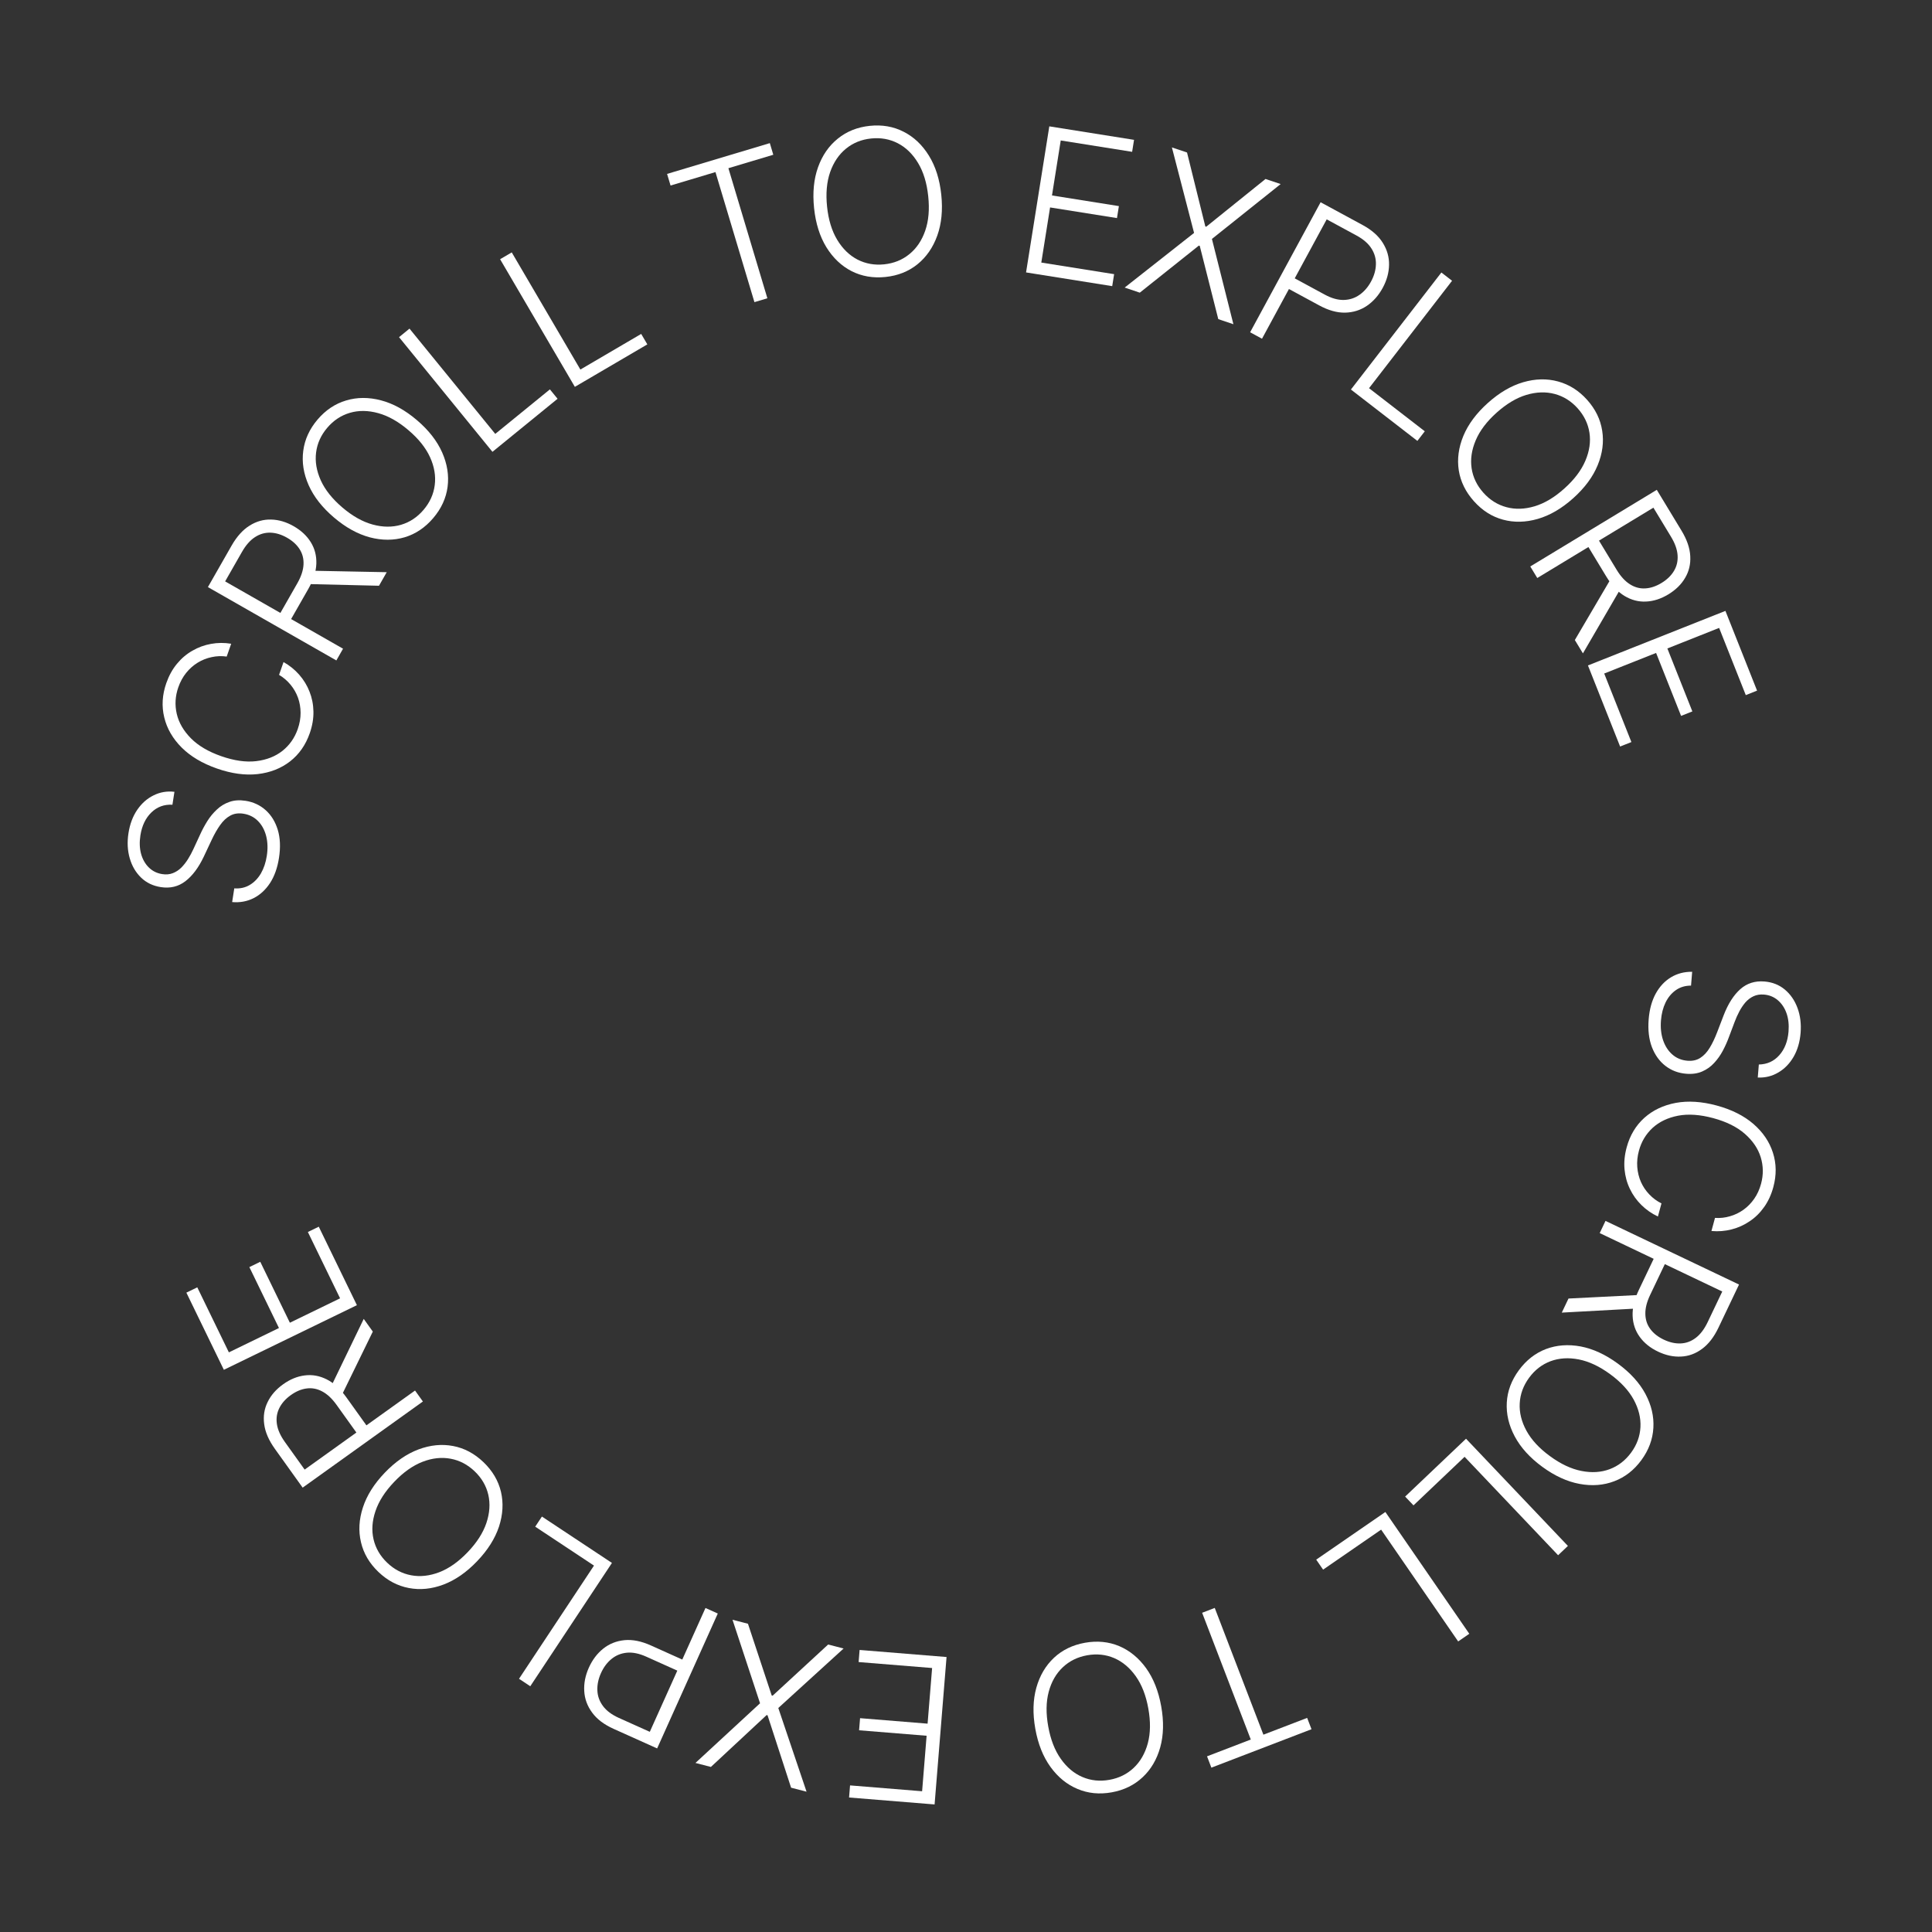 <?xml version="1.0" encoding="UTF-8"?> <svg xmlns="http://www.w3.org/2000/svg" width="209" height="209" viewBox="0 0 209 209" fill="none"><rect x="0" y="0" width="209" height="209" fill="#333333" stroke="none"/> <path d="M190.267 115.156C191.162 115.14 191.9 114.805 192.48 114.152C193.061 113.499 193.394 112.646 193.48 111.592C193.54 110.85 193.466 110.185 193.258 109.599C193.049 109.017 192.732 108.548 192.306 108.189C191.885 107.836 191.389 107.636 190.818 107.59C190.398 107.556 190.022 107.617 189.69 107.773C189.359 107.929 189.067 108.151 188.813 108.438C188.565 108.732 188.345 109.059 188.154 109.42C187.962 109.785 187.796 110.156 187.656 110.531L187.037 112.174C186.855 112.672 186.635 113.166 186.375 113.657C186.116 114.148 185.803 114.59 185.437 114.984C185.075 115.383 184.645 115.69 184.147 115.906C183.654 116.127 183.075 116.211 182.41 116.157C181.559 116.088 180.811 115.805 180.167 115.308C179.522 114.812 179.034 114.135 178.701 113.277C178.374 112.419 178.257 111.414 178.35 110.262C178.438 109.177 178.694 108.249 179.117 107.479C179.545 106.709 180.097 106.121 180.773 105.717C181.449 105.312 182.209 105.115 183.055 105.126L182.933 106.621C182.301 106.622 181.752 106.786 181.287 107.114C180.821 107.442 180.45 107.888 180.175 108.451C179.904 109.014 179.74 109.654 179.682 110.37C179.617 111.164 179.692 111.881 179.907 112.52C180.126 113.165 180.461 113.684 180.91 114.075C181.363 114.473 181.909 114.697 182.548 114.749C183.088 114.793 183.551 114.689 183.937 114.439C184.328 114.188 184.669 113.821 184.959 113.338C185.249 112.86 185.516 112.299 185.762 111.655L186.477 109.793C186.953 108.572 187.548 107.643 188.263 107.006C188.979 106.37 189.848 106.093 190.87 106.176C191.727 106.245 192.461 106.535 193.073 107.044C193.69 107.559 194.148 108.224 194.448 109.037C194.752 109.856 194.864 110.756 194.785 111.737C194.704 112.729 194.451 113.591 194.026 114.325C193.601 115.058 193.051 115.623 192.376 116.017C191.706 116.417 190.965 116.6 190.152 116.566L190.267 115.156Z" fill="white"></path> <path d="M185.141 133.168L185.525 131.75C186.081 131.788 186.621 131.729 187.143 131.573C187.669 131.425 188.156 131.19 188.605 130.869C189.053 130.548 189.442 130.151 189.769 129.679C190.097 129.206 190.343 128.666 190.508 128.058C190.772 127.082 190.76 126.124 190.47 125.182C190.179 124.245 189.606 123.402 188.751 122.652C187.9 121.909 186.764 121.345 185.341 120.959C183.908 120.571 182.637 120.483 181.527 120.695C180.416 120.912 179.499 121.351 178.774 122.013C178.054 122.681 177.561 123.502 177.297 124.478C177.132 125.086 177.072 125.677 177.116 126.25C177.161 126.823 177.293 127.361 177.513 127.863C177.738 128.366 178.04 128.815 178.419 129.209C178.796 129.608 179.235 129.932 179.734 130.181L179.35 131.598C178.675 131.281 178.078 130.865 177.559 130.352C177.043 129.845 176.629 129.264 176.316 128.607C176.001 127.955 175.809 127.25 175.739 126.492C175.67 125.734 175.746 124.942 175.97 124.118C176.321 122.821 176.958 121.758 177.878 120.928C178.804 120.1 179.938 119.56 181.28 119.308C182.62 119.062 184.097 119.157 185.711 119.594C187.325 120.032 188.648 120.695 189.68 121.585C190.711 122.479 191.415 123.517 191.791 124.698C192.172 125.881 192.187 127.12 191.835 128.417C191.612 129.242 191.278 129.964 190.835 130.583C190.397 131.203 189.876 131.715 189.27 132.117C188.668 132.526 188.017 132.819 187.316 132.996C186.614 133.178 185.889 133.235 185.141 133.168Z" fill="white"></path> <path d="M173.681 132.074L188.124 138.959L185.902 143.621C185.413 144.645 184.82 145.413 184.121 145.922C183.425 146.438 182.667 146.715 181.848 146.751C181.031 146.794 180.202 146.615 179.36 146.214C178.519 145.813 177.86 145.283 177.384 144.623C176.906 143.968 176.649 143.211 176.614 142.352C176.58 141.493 176.804 140.556 177.288 139.54L179.181 135.57L180.387 136.145L178.511 140.08C178.152 140.832 177.979 141.517 177.991 142.134C178 142.756 178.177 143.299 178.521 143.763C178.863 144.232 179.349 144.616 179.979 144.917C180.609 145.217 181.218 145.355 181.807 145.33C182.401 145.307 182.947 145.105 183.445 144.726C183.941 144.351 184.371 143.782 184.734 143.021L186.311 139.713L173.053 133.393L173.681 132.074ZM177.162 141.548L168.951 141.996L169.677 140.473L177.871 140.06L177.162 141.548Z" fill="white"></path> <path d="M166.841 158.675C165.497 157.69 164.502 156.593 163.858 155.384C163.217 154.179 162.932 152.956 163.002 151.715C163.073 150.482 163.507 149.322 164.304 148.234C165.102 147.146 166.08 146.38 167.237 145.937C168.396 145.502 169.647 145.408 170.989 145.655C172.333 145.911 173.676 146.531 175.021 147.516C176.365 148.501 177.359 149.595 178.002 150.796C178.647 152.005 178.932 153.228 178.858 154.465C178.788 155.706 178.356 156.868 177.562 157.951C176.764 159.039 175.786 159.801 174.627 160.237C173.469 160.68 172.217 160.776 170.871 160.525C169.528 160.277 168.185 159.66 166.841 158.675ZM167.681 157.528C168.837 158.375 169.968 158.907 171.074 159.124C172.185 159.344 173.204 159.28 174.13 158.933C175.057 158.585 175.831 157.987 176.453 157.139C177.072 156.294 177.407 155.378 177.46 154.39C177.513 153.402 177.271 152.411 176.734 151.416C176.194 150.426 175.344 149.506 174.185 148.657C173.029 147.81 171.899 147.278 170.792 147.061C169.685 146.844 168.667 146.908 167.736 147.252C166.81 147.6 166.035 148.198 165.413 149.046C164.791 149.895 164.454 150.813 164.401 151.801C164.346 152.794 164.588 153.785 165.128 154.775C165.672 155.768 166.523 156.686 167.681 157.528Z" fill="white"></path> <path d="M158.591 155.638L169.613 167.235L168.554 168.242L158.436 157.595L152.909 162.848L152.005 161.897L158.591 155.638Z" fill="white"></path> <path d="M149.867 163.564L158.945 176.739L157.742 177.568L149.408 165.473L143.13 169.8L142.385 168.719L149.867 163.564Z" fill="white"></path> <path d="M141.405 185.839L141.876 187.064L131.044 191.221L130.574 189.996L135.308 188.179L130.045 174.467L131.409 173.943L136.672 187.655L141.405 185.839Z" fill="white"></path> <path d="M111.998 187.02C111.704 185.38 111.741 183.9 112.108 182.58C112.476 181.266 113.113 180.183 114.019 179.333C114.921 178.49 116.036 177.949 117.364 177.711C118.692 177.474 119.928 177.594 121.072 178.072C122.211 178.556 123.181 179.351 123.982 180.456C124.779 181.568 125.324 182.944 125.617 184.584C125.911 186.225 125.876 187.702 125.513 189.016C125.146 190.335 124.509 191.417 123.602 192.262C122.696 193.112 121.581 193.655 120.258 193.892C118.931 194.13 117.697 194.006 116.557 193.522C115.414 193.044 114.441 192.25 113.639 191.14C112.838 190.034 112.291 188.661 111.998 187.02ZM113.397 186.77C113.649 188.18 114.101 189.345 114.753 190.266C115.405 191.191 116.186 191.848 117.097 192.235C118.008 192.623 118.981 192.724 120.016 192.538C121.047 192.354 121.922 191.922 122.642 191.243C123.362 190.564 123.87 189.68 124.167 188.59C124.459 187.5 124.478 186.248 124.225 184.833C123.973 183.423 123.521 182.258 122.87 181.338C122.218 180.417 121.437 179.761 120.526 179.368C119.615 178.981 118.642 178.88 117.606 179.065C116.571 179.25 115.693 179.682 114.973 180.361C114.248 181.041 113.74 181.926 113.448 183.015C113.157 184.109 113.14 185.361 113.397 186.77Z" fill="white"></path> <path d="M102.396 179.253L101.102 195.201L91.851 194.45L91.957 193.141L99.752 193.774L100.239 187.77L92.935 187.178L93.041 185.869L100.345 186.462L100.834 180.443L92.884 179.798L92.99 178.489L102.396 179.253Z" fill="white"></path> <path d="M85.579 193.39L83.031 185.556L82.933 185.531L76.904 191.144L75.232 190.712L82.221 184.257L79.241 175.222L80.913 175.655L83.481 183.413L83.579 183.438L89.588 177.9L91.259 178.333L84.195 184.768L87.251 193.822L85.579 193.39Z" fill="white"></path> <path d="M77.649 174.548L71.088 189.141L66.378 187.024C65.343 186.558 64.568 185.97 64.053 185.259C63.532 184.551 63.249 183.778 63.203 182.941C63.152 182.101 63.318 181.256 63.7 180.406C64.082 179.556 64.603 178.868 65.262 178.342C65.919 177.82 66.684 177.516 67.557 177.429C68.428 177.346 69.379 177.537 70.409 178L74.115 179.666L73.576 180.863L69.907 179.213C69.142 178.87 68.444 178.727 67.812 178.786C67.178 178.849 66.626 179.075 66.154 179.462C65.678 179.848 65.297 180.359 65.011 180.995C64.725 181.632 64.596 182.256 64.623 182.868C64.646 183.478 64.847 184.04 65.227 184.553C65.603 185.065 66.178 185.494 66.952 185.843L70.294 187.345L76.317 173.949L77.649 174.548Z" fill="white"></path> <path d="M66.199 169.075L57.364 182.415L56.146 181.608L64.256 169.363L57.899 165.152L58.624 164.058L66.199 169.075Z" fill="white"></path> <path d="M41.617 159.323C42.77 158.119 43.987 157.277 45.27 156.796C46.549 156.318 47.798 156.195 49.019 156.427C50.233 156.658 51.326 157.24 52.301 158.173C53.275 159.106 53.906 160.175 54.194 161.381C54.475 162.587 54.404 163.839 53.983 165.137C53.555 166.436 52.764 167.687 51.612 168.891C50.459 170.095 49.245 170.937 47.97 171.418C46.688 171.899 45.438 172.022 44.221 171.787C43 171.556 41.904 170.976 40.934 170.047C39.959 169.114 39.332 168.045 39.051 166.839C38.764 165.633 38.832 164.379 39.257 163.077C39.678 161.778 40.465 160.527 41.617 159.323ZM42.644 160.306C41.654 161.341 40.979 162.393 40.619 163.462C40.255 164.534 40.186 165.552 40.409 166.516C40.633 167.48 41.125 168.326 41.885 169.053C42.641 169.777 43.505 170.23 44.478 170.411C45.451 170.593 46.465 170.482 47.521 170.08C48.573 169.674 49.596 168.952 50.59 167.913C51.581 166.879 52.256 165.827 52.616 164.758C52.975 163.689 53.045 162.671 52.825 161.703C52.602 160.74 52.11 159.894 51.35 159.166C50.59 158.439 49.724 157.984 48.751 157.803C47.774 157.618 46.76 157.728 45.708 158.134C44.652 158.544 43.631 159.268 42.644 160.306Z" fill="white"></path> <path d="M45.748 151.612L32.741 160.93L29.734 156.731C29.073 155.808 28.688 154.918 28.58 154.06C28.464 153.201 28.588 152.404 28.953 151.669C29.309 150.933 29.867 150.294 30.625 149.751C31.383 149.208 32.165 148.887 32.973 148.79C33.777 148.687 34.564 148.829 35.333 149.213C36.102 149.598 36.814 150.247 37.469 151.162L40.03 154.738L38.944 155.516L36.406 151.972C35.92 151.294 35.405 150.812 34.859 150.523C34.31 150.231 33.749 150.124 33.176 150.201C32.601 150.273 32.029 150.513 31.462 150.919C30.894 151.326 30.479 151.793 30.217 152.321C29.95 152.851 29.862 153.427 29.954 154.046C30.042 154.662 30.332 155.313 30.824 155.999L32.957 158.978L44.898 150.425L45.748 151.612ZM35.772 150.081L39.347 142.676L40.33 144.048L36.732 151.421L35.772 150.081Z" fill="white"></path> <path d="M38.609 141.191L24.217 148.183L20.161 139.835L21.342 139.262L24.759 146.296L30.177 143.663L26.975 137.072L28.155 136.498L31.358 143.09L36.79 140.451L33.304 133.276L34.484 132.702L38.609 141.191Z" fill="white"></path> <path d="M18.653 87.054C17.759 87.004 16.999 87.284 16.372 87.893C15.745 88.502 15.351 89.329 15.188 90.374C15.074 91.11 15.1 91.778 15.265 92.378C15.431 92.973 15.713 93.465 16.111 93.853C16.505 94.236 16.985 94.472 17.551 94.559C17.968 94.624 18.347 94.591 18.689 94.459C19.031 94.328 19.339 94.128 19.612 93.859C19.881 93.585 20.125 93.275 20.342 92.929C20.56 92.578 20.752 92.221 20.919 91.857L21.657 90.263C21.874 89.781 22.13 89.304 22.424 88.833C22.719 88.362 23.063 87.944 23.457 87.578C23.847 87.207 24.298 86.931 24.811 86.753C25.319 86.568 25.903 86.527 26.562 86.629C27.406 86.76 28.131 87.097 28.737 87.639C29.343 88.181 29.781 88.892 30.05 89.772C30.314 90.651 30.358 91.662 30.18 92.804C30.014 93.88 29.691 94.787 29.213 95.524C28.73 96.261 28.136 96.806 27.433 97.161C26.729 97.516 25.956 97.656 25.114 97.584L25.344 96.101C25.975 96.147 26.534 96.022 27.023 95.729C27.511 95.436 27.913 95.019 28.229 94.478C28.54 93.936 28.75 93.309 28.86 92.599C28.983 91.812 28.96 91.091 28.793 90.438C28.621 89.779 28.326 89.238 27.906 88.814C27.483 88.385 26.954 88.121 26.322 88.023C25.786 87.94 25.317 88.009 24.913 88.231C24.505 88.452 24.138 88.793 23.814 89.254C23.49 89.71 23.182 90.25 22.89 90.874L22.041 92.679C21.478 93.862 20.816 94.745 20.056 95.328C19.296 95.911 18.41 96.124 17.396 95.966C16.546 95.834 15.835 95.492 15.262 94.939C14.685 94.381 14.277 93.685 14.037 92.852C13.793 92.013 13.746 91.107 13.897 90.134C14.05 89.151 14.365 88.309 14.843 87.609C15.321 86.908 15.91 86.385 16.612 86.041C17.31 85.691 18.062 85.562 18.87 85.656L18.653 87.054Z" fill="white"></path> <path d="M25.009 69.639L24.524 71.026C23.972 70.948 23.429 70.969 22.897 71.086C22.362 71.197 21.859 71.396 21.389 71.684C20.918 71.972 20.503 72.34 20.142 72.787C19.781 73.235 19.497 73.756 19.289 74.351C18.955 75.305 18.899 76.262 19.121 77.222C19.344 78.178 19.855 79.06 20.654 79.869C21.449 80.671 22.542 81.316 23.933 81.802C25.335 82.292 26.596 82.471 27.718 82.339C28.842 82.203 29.789 81.83 30.559 81.222C31.326 80.608 31.876 79.823 32.209 78.87C32.417 78.275 32.52 77.69 32.517 77.115C32.514 76.54 32.42 75.994 32.237 75.478C32.048 74.959 31.779 74.49 31.43 74.07C31.082 73.645 30.668 73.29 30.188 73.006L30.672 71.62C31.323 71.985 31.888 72.442 32.37 72.992C32.847 73.534 33.219 74.144 33.484 74.821C33.751 75.494 33.892 76.211 33.907 76.972C33.922 77.734 33.789 78.517 33.507 79.323C33.063 80.592 32.353 81.607 31.375 82.368C30.392 83.128 29.222 83.585 27.866 83.74C26.511 83.89 25.045 83.689 23.467 83.137C21.889 82.585 20.616 81.828 19.651 80.867C18.686 79.901 18.059 78.815 17.769 77.61C17.473 76.403 17.547 75.166 17.991 73.897C18.273 73.091 18.657 72.395 19.143 71.809C19.625 71.222 20.182 70.749 20.815 70.391C21.444 70.026 22.115 69.781 22.827 69.654C23.54 69.523 24.268 69.518 25.009 69.639Z" fill="white"></path> <path d="M36.386 71.445L22.491 63.511L25.052 59.026C25.615 58.04 26.264 57.319 26.998 56.863C27.731 56.399 28.507 56.18 29.326 56.204C30.144 56.221 30.958 56.461 31.768 56.923C32.577 57.386 33.195 57.963 33.621 58.656C34.05 59.345 34.249 60.119 34.221 60.978C34.192 61.837 33.898 62.755 33.34 63.732L31.159 67.552L29.999 66.889L32.161 63.104C32.574 62.38 32.798 61.71 32.832 61.094C32.869 60.473 32.732 59.918 32.423 59.43C32.117 58.937 31.661 58.518 31.055 58.172C30.449 57.825 29.851 57.643 29.262 57.625C28.668 57.603 28.109 57.764 27.584 58.106C27.061 58.443 26.591 58.978 26.172 59.711L24.355 62.893L37.11 70.176L36.386 71.445ZM33.615 61.739L41.836 61.899L40.999 63.365L32.798 63.17L33.615 61.739Z" fill="white"></path> <path d="M45.097 45.447C46.366 46.527 47.278 47.694 47.833 48.946C48.383 50.195 48.579 51.435 48.419 52.667C48.258 53.892 47.741 55.018 46.866 56.045C45.992 57.072 44.961 57.764 43.774 58.122C42.587 58.472 41.332 58.474 40.012 58.13C38.69 57.777 37.395 57.061 36.126 55.98C34.857 54.9 33.946 53.737 33.392 52.492C32.837 51.239 32.641 49.999 32.805 48.77C32.965 47.538 33.481 46.411 34.352 45.388C35.227 44.361 36.258 43.672 37.445 43.322C38.632 42.965 39.888 42.96 41.212 43.308C42.533 43.653 43.828 44.366 45.097 45.447ZM44.175 46.529C43.085 45.6 41.995 44.987 40.908 44.691C39.816 44.39 38.795 44.38 37.846 44.659C36.897 44.938 36.081 45.478 35.399 46.279C34.72 47.076 34.318 47.965 34.194 48.947C34.069 49.929 34.239 50.935 34.702 51.966C35.168 52.992 35.949 53.972 37.043 54.904C38.134 55.832 39.223 56.445 40.311 56.742C41.398 57.039 42.419 57.05 43.372 56.774C44.322 56.495 45.137 55.955 45.819 55.154C46.502 54.353 46.905 53.461 47.029 52.48C47.157 51.494 46.988 50.488 46.522 49.461C46.051 48.431 45.269 47.454 44.175 46.529Z" fill="white"></path> <path d="M53.272 48.878L43.167 36.473L44.299 35.55L53.576 46.938L59.487 42.122L60.316 43.139L53.272 48.878Z" fill="white"></path> <path d="M62.187 41.848L54.1 28.042L55.36 27.304L62.784 39.977L69.363 36.123L70.027 37.255L62.187 41.848Z" fill="white"></path> <path d="M72.54 20.071L72.163 18.814L83.277 15.483L83.654 16.741L78.797 18.196L83.013 32.265L81.613 32.685L77.397 18.615L72.54 20.071Z" fill="white"></path> <path d="M101.826 21.069C101.999 22.727 101.855 24.2 101.392 25.489C100.93 26.774 100.215 27.807 99.25 28.588C98.289 29.364 97.137 29.822 95.796 29.962C94.454 30.103 93.23 29.893 92.124 29.333C91.023 28.767 90.114 27.904 89.395 26.743C88.682 25.576 88.238 24.164 88.065 22.507C87.892 20.849 88.034 19.378 88.492 18.095C88.954 16.805 89.668 15.772 90.635 14.996C91.6 14.214 92.751 13.754 94.088 13.614C95.429 13.474 96.651 13.687 97.752 14.252C98.858 14.812 99.77 15.675 100.489 16.841C101.207 18.002 101.653 19.411 101.826 21.069ZM100.412 21.217C100.263 19.792 99.897 18.597 99.315 17.632C98.731 16.661 98 15.949 97.12 15.496C96.24 15.044 95.277 14.872 94.231 14.982C93.189 15.09 92.285 15.457 91.518 16.082C90.75 16.707 90.179 17.552 89.803 18.617C89.433 19.683 89.322 20.93 89.471 22.36C89.62 23.784 89.986 24.979 90.569 25.945C91.151 26.91 91.883 27.622 92.763 28.08C93.643 28.532 94.606 28.704 95.653 28.595C96.699 28.485 97.606 28.119 98.373 27.494C99.146 26.868 99.718 26.023 100.088 24.958C100.458 23.888 100.566 22.641 100.412 21.217Z" fill="white"></path> <path d="M110.997 29.47L113.512 13.669L122.678 15.128L122.472 16.424L114.748 15.195L113.802 21.144L121.039 22.296L120.832 23.592L113.595 22.44L112.646 28.404L120.523 29.658L120.317 30.954L110.997 29.47Z" fill="white"></path> <path d="M128.411 16.498L130.39 24.495L130.486 24.527L136.902 19.361L138.538 19.912L131.104 25.848L133.427 35.074L131.791 34.522L129.787 26.6L129.691 26.567L123.3 31.66L121.664 31.108L129.172 25.197L126.774 15.947L128.411 16.498Z" fill="white"></path> <path d="M135.236 35.945L142.861 21.879L147.401 24.34C148.399 24.881 149.128 25.525 149.588 26.272C150.055 27.017 150.281 27.808 150.265 28.647C150.253 29.488 150.025 30.318 149.581 31.138C149.137 31.957 148.566 32.605 147.87 33.081C147.176 33.552 146.391 33.799 145.514 33.821C144.64 33.839 143.705 33.578 142.712 33.039L139.14 31.104L139.766 29.95L143.303 31.867C144.04 32.267 144.726 32.461 145.36 32.449C145.997 32.433 146.565 32.249 147.063 31.897C147.567 31.548 147.985 31.066 148.317 30.453C148.65 29.839 148.825 29.226 148.843 28.614C148.865 28.004 148.706 27.429 148.365 26.889C148.029 26.351 147.487 25.88 146.741 25.475L143.52 23.729L136.521 36.642L135.236 35.945Z" fill="white"></path> <path d="M146.14 42.138L155.926 29.479L157.082 30.373L148.099 41.993L154.131 46.656L153.329 47.695L146.14 42.138Z" fill="white"></path> <path d="M170.191 53.892C168.95 55.005 167.672 55.752 166.356 56.134C165.045 56.512 163.789 56.54 162.59 56.216C161.397 55.893 160.351 55.229 159.451 54.225C158.55 53.22 158.002 52.106 157.807 50.882C157.62 49.658 157.785 48.415 158.304 47.153C158.83 45.89 159.714 44.703 160.955 43.59C162.196 42.478 163.47 41.73 164.778 41.348C166.094 40.966 167.349 40.939 168.545 41.266C169.744 41.59 170.793 42.252 171.69 43.252C172.59 44.257 173.134 45.371 173.322 46.594C173.517 47.819 173.353 49.063 172.831 50.33C172.312 51.592 171.432 52.78 170.191 53.892ZM169.242 52.834C170.308 51.878 171.061 50.88 171.502 49.842C171.946 48.8 172.093 47.791 171.944 46.812C171.794 45.834 171.368 44.953 170.666 44.17C169.967 43.391 169.14 42.873 168.184 42.618C167.227 42.363 166.208 42.396 165.124 42.717C164.044 43.042 162.969 43.684 161.899 44.643C160.832 45.599 160.079 46.596 159.639 47.635C159.198 48.673 159.051 49.683 159.197 50.664C159.346 51.643 159.772 52.523 160.474 53.307C161.177 54.09 162.006 54.609 162.962 54.864C163.922 55.123 164.941 55.09 166.021 54.766C167.105 54.438 168.179 53.794 169.242 52.834Z" fill="white"></path> <path d="M165.543 61.279L179.228 52.989L181.903 57.406C182.492 58.377 182.807 59.294 182.849 60.158C182.898 61.023 182.713 61.809 182.293 62.513C181.881 63.22 181.276 63.814 180.479 64.297C179.681 64.781 178.876 65.04 178.063 65.075C177.253 65.115 176.48 64.914 175.743 64.471C175.006 64.029 174.346 63.326 173.763 62.364L171.484 58.602L172.627 57.91L174.886 61.639C175.317 62.351 175.794 62.872 176.316 63.202C176.841 63.535 177.392 63.686 177.969 63.653C178.549 63.624 179.137 63.429 179.734 63.068C180.331 62.706 180.78 62.273 181.083 61.767C181.39 61.258 181.521 60.691 181.478 60.066C181.437 59.445 181.198 58.774 180.76 58.053L178.862 54.919L166.3 62.528L165.543 61.279ZM175.372 63.573L171.238 70.68L170.363 69.237L174.518 62.163L175.372 63.573Z" fill="white"></path> <path d="M171.781 71.986L186.653 66.085L190.076 74.712L188.856 75.196L185.972 67.927L180.373 70.149L183.076 76.96L181.856 77.444L179.153 70.633L173.54 72.86L176.481 80.274L175.261 80.758L171.781 71.986Z" fill="white"></path> </svg> 